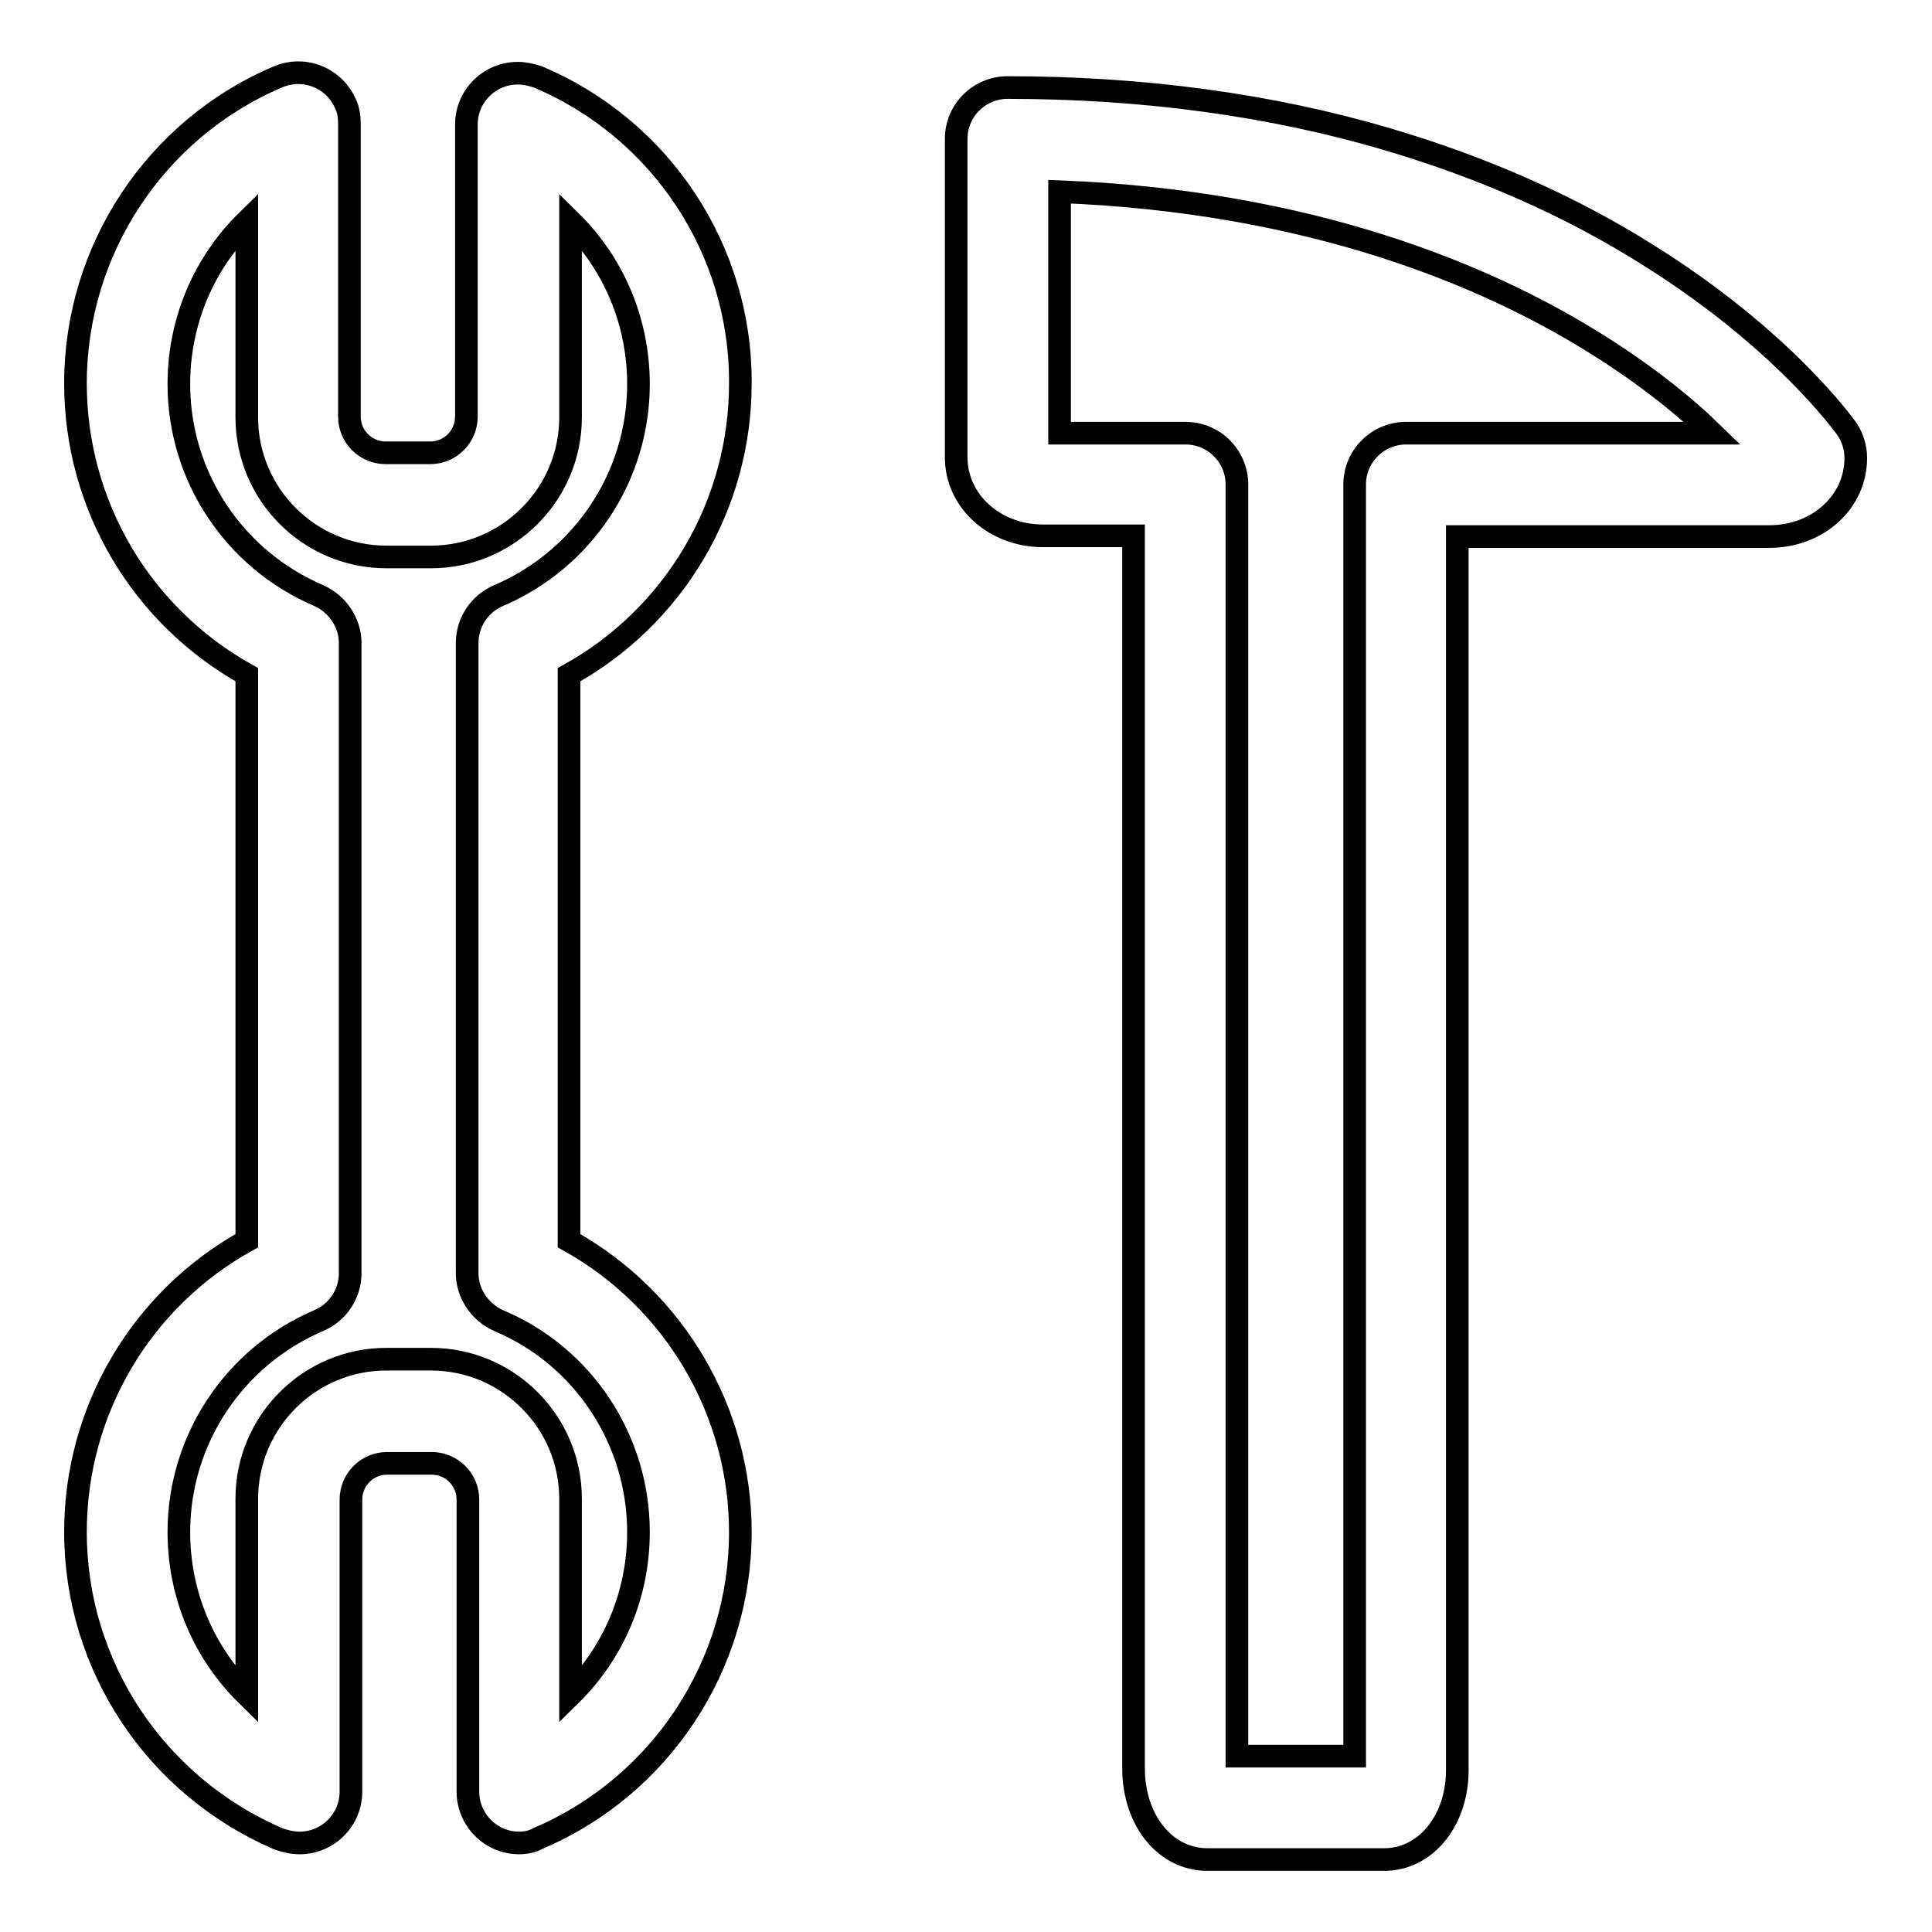 <?xml version="1.0" encoding="utf-8"?>
<!-- Svg Vector Icons : http://www.onlinewebfonts.com/icon -->
<!DOCTYPE svg PUBLIC "-//W3C//DTD SVG 1.1//EN" "http://www.w3.org/Graphics/SVG/1.1/DTD/svg11.dtd">
<svg version="1.1" xmlns="http://www.w3.org/2000/svg" xmlns:xlink="http://www.w3.org/1999/xlink" x="0px" y="0px" viewBox="0 0 256 256" enable-background="new 0 0 256 256" xml:space="preserve">
<g> <path stroke-width="3" fill-opacity="0" stroke="#000000"  d="M68.8,244.2c-3.8,0-6.8-3.1-6.8-6.8c0,0,0,0,0,0v-38.7c0-2.7-2.2-4.8-4.8-4.8h-5.9c-2.7,0-4.8,2.2-4.8,4.8 v38.7c0,3.8-3.1,6.8-6.8,6.8c-0.9,0-1.8-0.2-2.7-0.5C20.6,236.7,10,220.7,10,203c0-16.2,8.8-30.9,22.7-38.6v-75 C18.7,81.6,10,66.9,10,50.8c0-17.7,10.6-33.7,26.8-40.6c3.5-1.5,7.5,0.1,9,3.6c0.4,0.8,0.5,1.8,0.5,2.7v38.7c0,2.7,2.2,4.8,4.8,4.8 h5.9c2.7,0,4.8-2.2,4.8-4.8V16.5c0-3.8,3.1-6.8,6.8-6.8c0.9,0,1.8,0.2,2.7,0.5c16.3,6.9,26.9,22.9,26.8,40.6 c0,16.2-8.8,30.9-22.7,38.6v75c14,7.8,22.7,22.6,22.7,38.6c0,17.7-10.6,33.7-26.8,40.6C70.6,244,69.7,244.2,68.8,244.2L68.8,244.2z  M51.2,180.1h5.9c10.2,0,18.5,8.3,18.5,18.5v26c5.7-5.6,9-13.3,9-21.6c0-12.2-7.3-23.3-18.5-28c-2.5-1.1-4.2-3.6-4.2-6.3V85.2 c0-2.7,1.6-5.2,4.2-6.3c11.2-4.8,18.5-15.8,18.5-28c0-8.3-3.3-16-9-21.6v26c0,10.2-8.3,18.5-18.5,18.5h-5.9 c-10.2,0-18.5-8.3-18.5-18.5v-26c-5.7,5.6-9,13.3-9,21.6c0,12.2,7.3,23.2,18.5,28c2.5,1.1,4.2,3.6,4.2,6.3v83.5 c0,2.7-1.6,5.2-4.2,6.3c-11.2,4.8-18.5,15.8-18.5,28c0,8.3,3.3,16,9,21.6v-26C32.7,188.4,41,180.1,51.2,180.1L51.2,180.1z  M183.4,246.4H160c-5.6,0-9.8-5.2-9.8-12.1V71h-12c-6.4,0-11.5-4.6-11.5-10.4V18.4c0-3.8,3.1-6.8,6.8-6.8c18,0,35,2.3,50.5,6.9 c12.5,3.7,24.1,8.8,34.4,15.3c17.9,11.2,25.9,22.5,26.3,23c0.8,1.2,1.2,2.5,1.2,3.9c0,5.8-5,10.4-11.5,10.4h-41.3v163.2 C193.2,241.1,189,246.4,183.4,246.4L183.4,246.4z M163.9,232.7h15.6V64.2c0-3.8,3.1-6.8,6.8-6.8h40.6c-3.7-3.6-9.1-8-16.3-12.4 c-13.7-8.4-36.7-18.3-70.2-19.6v32h16.7c3.8,0,6.8,3.1,6.8,6.8L163.9,232.7L163.9,232.7z"/></g>
</svg>